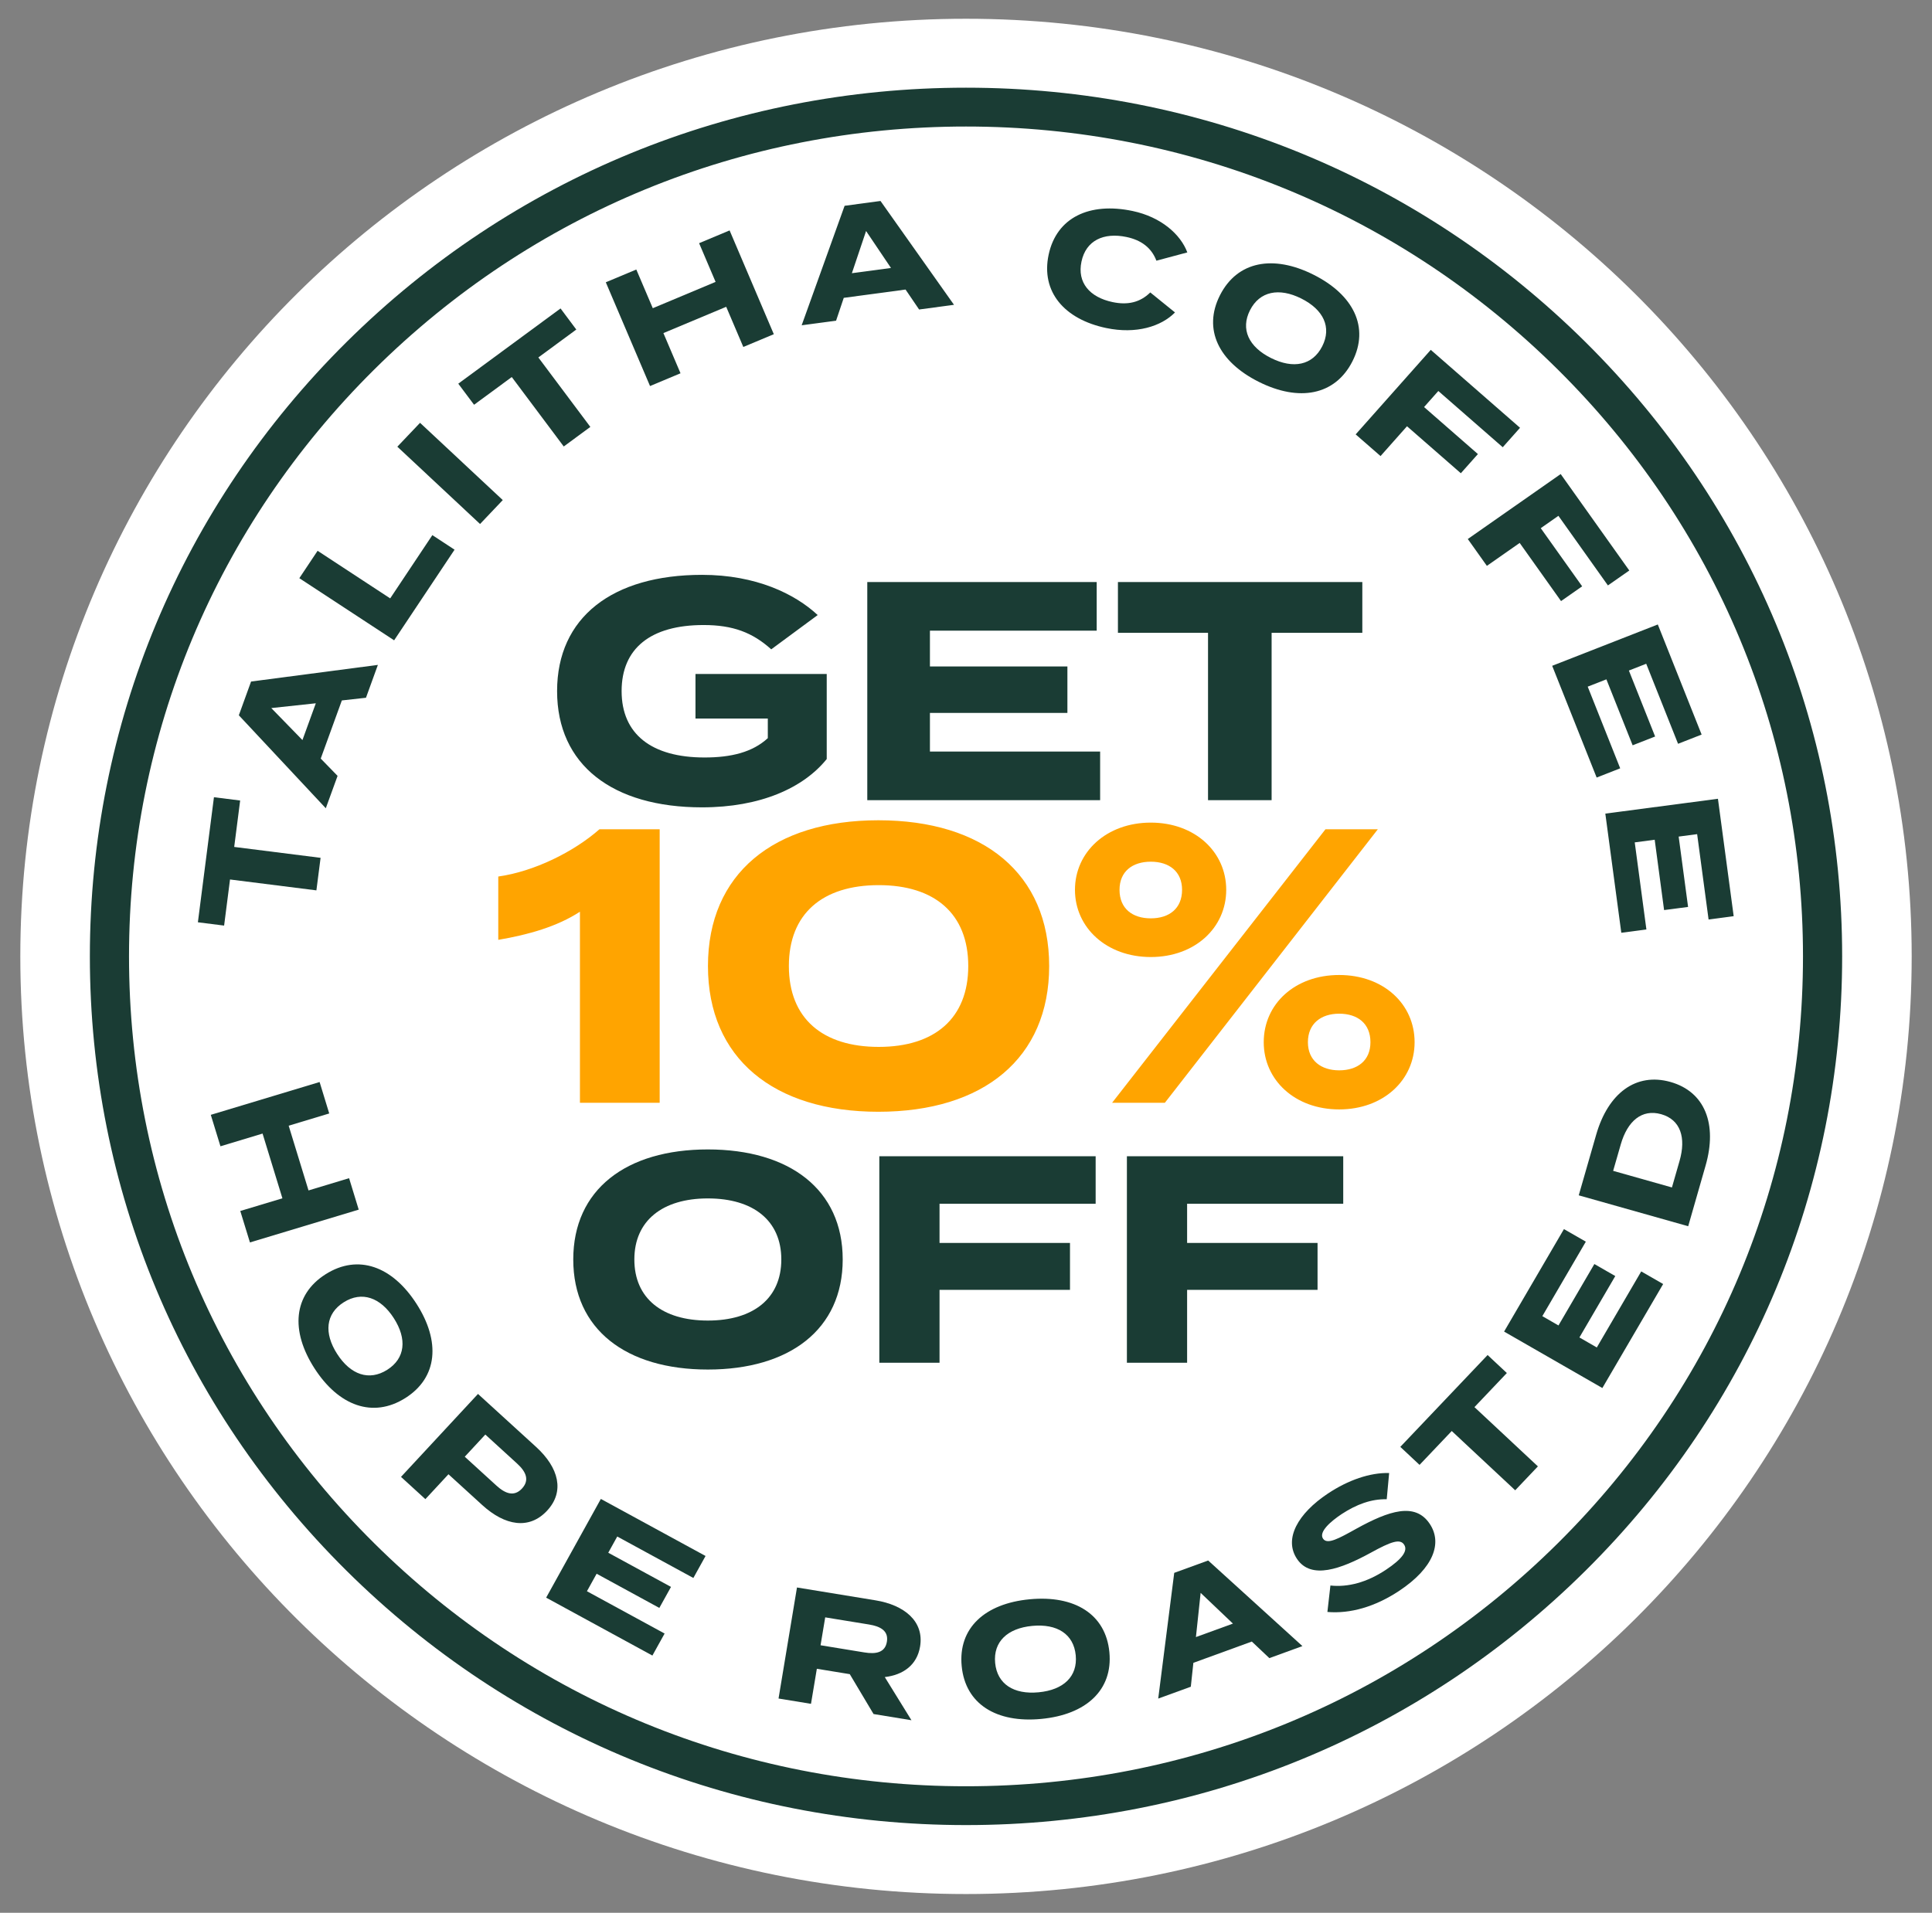 <svg width="103" height="102" viewBox="0 0 103 102" fill="none" xmlns="http://www.w3.org/2000/svg">
<rect x="0" y="0" width="103" height="102" fill="#808080" stroke="none"/>
<path d="M51.5 101C79.344 101 101.917 78.614 101.917 51C101.917 23.386 79.344 1 51.5 1C23.656 1 1.083 23.386 1.083 51C1.083 78.614 23.656 101 51.5 101Z" fill="white"/>
<path d="M44.075 35.939V40.476C42.829 42.021 40.535 43.052 37.428 43.052C32.658 43.052 29.7 40.791 29.7 36.853C29.7 32.914 32.658 30.654 37.428 30.654C40.303 30.654 42.38 31.668 43.593 32.798L41.117 34.626C40.12 33.728 39.073 33.33 37.511 33.33C34.685 33.33 33.14 34.576 33.14 36.853C33.14 39.146 34.735 40.393 37.56 40.393C38.99 40.393 40.12 40.11 40.934 39.362V38.315H37.078V35.939H44.075ZM49.577 40.077H58.651V42.669H46.237V31.036H58.468V33.629H49.577V35.54H56.906V38.016H49.577V40.077ZM72.629 31.036V33.745H67.793V42.669H64.403V33.745H59.6V31.036H72.629ZM37.737 73.031C33.378 73.031 30.562 70.891 30.562 67.162C30.562 63.434 33.378 61.294 37.737 61.294C42.095 61.294 44.927 63.434 44.927 67.162C44.927 70.891 42.095 73.031 37.737 73.031ZM37.737 70.419C40.16 70.419 41.654 69.239 41.654 67.162C41.654 65.086 40.16 63.906 37.737 63.906C35.329 63.906 33.819 65.086 33.819 67.162C33.819 69.239 35.313 70.419 37.737 70.419ZM58.412 64.189H50.089V66.281H57.044V68.783H50.089V72.669H46.879V61.656H58.412V64.189ZM71.611 64.189H63.288V66.281H70.242V68.783H63.288V72.669H60.078V61.656H71.611V64.189Z" fill="#1A3C34"/>
<path d="M30.918 58.806V48.617C29.71 49.408 28.168 49.846 26.564 50.117V46.741C28.481 46.471 30.585 45.429 31.96 44.22H35.169V58.806H30.918ZM46.828 59.285C41.244 59.285 37.743 56.43 37.743 51.513C37.743 46.596 41.244 43.741 46.828 43.741C52.433 43.741 55.934 46.596 55.934 51.513C55.934 56.43 52.433 59.285 46.828 59.285ZM46.849 55.826C49.828 55.826 51.62 54.305 51.62 51.513C51.62 48.721 49.828 47.2 46.849 47.2C43.849 47.2 42.057 48.721 42.057 51.513C42.057 54.305 43.849 55.826 46.849 55.826ZM61.352 51.034C58.997 51.034 57.309 49.471 57.309 47.45C57.309 45.429 58.997 43.866 61.352 43.866C63.706 43.866 65.373 45.429 65.373 47.45C65.373 49.471 63.706 51.034 61.352 51.034ZM70.665 44.22H73.457L62.102 58.806H59.289L70.665 44.22ZM61.352 48.971C62.331 48.971 63.019 48.45 63.019 47.45C63.019 46.471 62.331 45.95 61.352 45.95C60.372 45.95 59.685 46.471 59.685 47.45C59.685 48.45 60.372 48.971 61.352 48.971ZM71.395 59.16C69.04 59.16 67.373 57.597 67.373 55.576C67.373 53.534 69.04 51.992 71.395 51.992C73.749 51.992 75.416 53.534 75.416 55.576C75.416 57.597 73.749 59.16 71.395 59.16ZM71.395 57.076C72.374 57.076 73.062 56.555 73.062 55.576C73.062 54.576 72.374 54.055 71.395 54.055C70.436 54.055 69.728 54.576 69.728 55.576C69.728 56.555 70.436 57.076 71.395 57.076Z" fill="#FFA400"/>
<path d="M83.053 82.292C74.625 90.65 63.419 95.253 51.5 95.253C39.581 95.253 28.375 90.65 19.948 82.292C11.52 73.934 6.878 62.821 6.878 51C6.878 39.18 11.52 28.067 19.948 19.708C28.375 11.35 39.581 6.747 51.5 6.747C63.419 6.747 74.625 11.35 83.053 19.708C91.481 28.067 96.122 39.18 96.122 51C96.122 62.821 91.481 73.934 83.053 82.292ZM84.529 18.244C75.707 9.495 63.977 4.676 51.5 4.676C39.023 4.676 27.294 9.495 18.471 18.244C9.649 26.994 4.791 38.627 4.791 51C4.791 63.374 9.649 75.007 18.471 83.756C27.294 92.505 39.023 97.323 51.5 97.323C63.977 97.323 75.707 92.505 84.529 83.756C93.351 75.007 98.21 63.374 98.21 51C98.21 38.627 93.351 26.994 84.529 18.244Z" fill="#1A3C34"/>
<path d="M12.263 46.899L16.868 47.479L17.091 45.744L12.486 45.163L12.803 42.688L11.406 42.512L10.55 49.181L11.948 49.357L12.263 46.899Z" fill="#1A3C34"/>
<path d="M16.124 39.464L14.463 37.758L16.837 37.503L16.124 39.464ZM17.997 41.374L17.099 40.451L18.225 37.351L19.511 37.208L20.146 35.456L13.385 36.343L12.733 38.143L17.369 43.101L17.997 41.374Z" fill="#1A3C34"/>
<path d="M24.234 29.312L23.05 28.536L20.802 31.909L16.932 29.371L15.958 30.832L21.012 34.145L24.234 29.312Z" fill="#1A3C34"/>
<path d="M26.804 26.667L22.394 22.547L21.183 23.82L25.593 27.942L26.804 26.667Z" fill="#1A3C34"/>
<path d="M27.284 20.106L30.055 23.809L31.473 22.765L28.701 19.062L30.724 17.573L29.884 16.448L24.432 20.46L25.274 21.584L27.284 20.106Z" fill="#1A3C34"/>
<path d="M36.28 19.905L35.368 17.762L38.716 16.36L39.628 18.502L41.254 17.821L38.897 12.287L37.271 12.968L38.15 15.032L34.802 16.435L33.923 14.372L32.297 15.053L34.655 20.586L36.28 19.905Z" fill="#1A3C34"/>
<path d="M46.173 12.319L47.5 14.289L45.416 14.569L46.173 12.319ZM44.983 15.883L48.277 15.44L49 16.504L50.86 16.254L46.942 10.717L45.028 10.974L42.739 17.346L44.574 17.099L44.983 15.883Z" fill="#1A3C34"/>
<path d="M58.974 17.492C60.572 17.828 61.908 17.409 62.642 16.661L61.324 15.594C60.775 16.136 60.109 16.277 59.314 16.109C58.097 15.853 57.416 15.071 57.657 13.947C57.895 12.823 58.838 12.382 60.057 12.638C60.851 12.805 61.39 13.216 61.651 13.902L63.299 13.46C62.947 12.509 61.91 11.573 60.38 11.251C58.08 10.768 56.329 11.6 55.906 13.579C55.483 15.558 56.742 17.024 58.974 17.492Z" fill="#1A3C34"/>
<path d="M66.642 16.541C67.157 15.53 68.191 15.326 69.373 15.918C70.564 16.514 71.005 17.456 70.491 18.467C69.976 19.48 68.95 19.687 67.759 19.091C66.568 18.495 66.127 17.553 66.642 16.541ZM67.111 20.363C69.252 21.435 71.173 21.089 72.099 19.273C73.023 17.456 72.162 15.717 70.021 14.646C67.88 13.574 65.966 13.924 65.042 15.74C64.118 17.557 64.971 19.292 67.111 20.363Z" fill="#1A3C34"/>
<path d="M73.6 24.32L75.011 22.73L77.881 25.236L78.791 24.213L75.921 21.706L76.681 20.85L80.115 23.849L81.037 22.812L76.278 18.656L72.274 23.164L73.6 24.32Z" fill="#1A3C34"/>
<path d="M79.27 30.175L81.018 28.952L83.223 32.053L84.349 31.266L82.142 28.165L83.083 27.506L85.722 31.218L86.862 30.422L83.204 25.279L78.252 28.743L79.27 30.175Z" fill="#1A3C34"/>
<path d="M85.122 41.463L86.377 40.971L84.645 36.616L85.641 36.226L87.04 39.743L88.239 39.274L86.84 35.757L87.764 35.395L89.462 39.663L90.718 39.171L88.382 33.3L82.751 35.504L85.122 41.463Z" fill="#1A3C34"/>
<path d="M86.436 49.74L87.774 49.564L87.152 44.92L88.216 44.779L88.717 48.53L89.996 48.362L89.494 44.611L90.479 44.481L91.089 49.032L92.427 48.855L91.588 42.595L85.584 43.386L86.436 49.74Z" fill="#1A3C34"/>
<path d="M18.611 62.827L16.448 63.48L15.39 60.028L17.552 59.376L17.039 57.699L11.238 59.449L11.753 61.126L13.998 60.448L15.056 63.9L12.81 64.576L13.325 66.253L19.124 64.504L18.611 62.827Z" fill="#1A3C34"/>
<path d="M20.642 73.046C19.68 73.654 18.692 73.314 17.975 72.2C17.259 71.086 17.363 70.053 18.326 69.444C19.289 68.835 20.283 69.184 20.994 70.29C21.711 71.404 21.605 72.437 20.642 73.046ZM22.204 69.524C20.915 67.521 19.092 66.854 17.363 67.947C15.634 69.04 15.476 70.963 16.765 72.966C18.053 74.969 19.881 75.644 21.61 74.55C23.339 73.457 23.493 71.528 22.204 69.524Z" fill="#1A3C34"/>
<path d="M27.828 79.377C27.417 79.82 26.95 79.662 26.466 79.22L24.778 77.68L25.874 76.498L27.562 78.039C28.047 78.48 28.243 78.928 27.828 79.377ZM28.58 77.157L25.483 74.332L21.379 78.755L22.678 79.942L23.909 78.615L25.707 80.255C26.924 81.365 28.214 81.585 29.169 80.555C30.113 79.538 29.797 78.269 28.58 77.157Z" fill="#1A3C34"/>
<path d="M29.117 85.195L34.781 88.283L35.432 87.109L31.291 84.853L31.808 83.92L35.151 85.743L35.773 84.622L32.428 82.8L32.907 81.935L36.965 84.146L37.615 82.973L32.033 79.931L29.117 85.195Z" fill="#1A3C34"/>
<path d="M47.282 87.547C47.187 88.123 46.706 88.218 46.083 88.116L43.746 87.734L43.994 86.246L46.331 86.627C46.953 86.729 47.378 86.972 47.282 87.547ZM46.677 85.338L42.489 84.653L41.506 90.574L43.236 90.857L43.548 88.988L45.304 89.275L46.571 91.401L48.592 91.732L47.17 89.431C48.153 89.314 48.888 88.791 49.052 87.802C49.277 86.449 48.202 85.587 46.677 85.338Z" fill="#1A3C34"/>
<path d="M55.373 90.242C54.045 90.369 53.163 89.804 53.054 88.676C52.946 87.546 53.712 86.826 55.032 86.701C56.36 86.576 57.241 87.139 57.35 88.269C57.458 89.398 56.701 90.116 55.373 90.242ZM54.895 85.282C52.505 85.508 51.074 86.817 51.27 88.845C51.465 90.871 53.121 91.889 55.509 91.662C57.898 91.436 59.339 90.126 59.144 88.099C58.948 86.071 57.285 85.055 54.895 85.282Z" fill="#1A3C34"/>
<path d="M63.758 87.297L64.009 84.94L65.731 86.579L63.758 87.297ZM62.601 83.873L61.748 90.577L63.485 89.945L63.622 88.671L66.738 87.536L67.673 88.42L69.435 87.778L64.411 83.214L62.601 83.873Z" fill="#1A3C34"/>
<path d="M72.319 81.514C71.372 82.041 70.76 82.385 70.534 82.049C70.292 81.692 70.942 81.127 71.533 80.735C72.322 80.221 73.104 79.928 73.93 79.948L74.059 78.549C73.04 78.522 71.874 78.925 70.795 79.643C69.197 80.704 68.427 82.064 69.15 83.134C69.901 84.247 71.483 83.672 73.068 82.806C74.161 82.203 74.637 82.042 74.854 82.364C75.076 82.692 74.75 83.136 73.887 83.709C72.879 84.379 71.863 84.65 70.928 84.548L70.767 85.958C71.982 86.06 73.305 85.688 74.6 84.828C76.428 83.613 76.912 82.278 76.217 81.25C75.442 80.102 74.059 80.555 72.319 81.514Z" fill="#1A3C34"/>
<path d="M80.334 73.217L79.308 72.257L74.654 77.155L75.68 78.115L77.396 76.309L80.779 79.47L81.99 78.195L78.607 75.035L80.334 73.217Z" fill="#1A3C34"/>
<path d="M85.13 71.854L84.203 71.32L86.115 68.046L85 67.405L83.086 70.68L82.226 70.184L84.545 66.212L83.378 65.542L80.187 71.007L85.426 74.017L88.667 68.471L87.498 67.799L85.13 71.854Z" fill="#1A3C34"/>
<path d="M89.541 61.908L89.135 63.321L86.001 62.436L86.408 61.023C86.764 59.783 87.53 59.124 88.563 59.415C89.597 59.708 89.898 60.669 89.541 61.908ZM89.058 57.696C87.223 57.179 85.735 58.286 85.096 60.51L84.167 63.741L90.002 65.389L90.929 62.157C91.568 59.934 90.89 58.215 89.058 57.696Z" fill="#1A3C34"/>
</svg>
